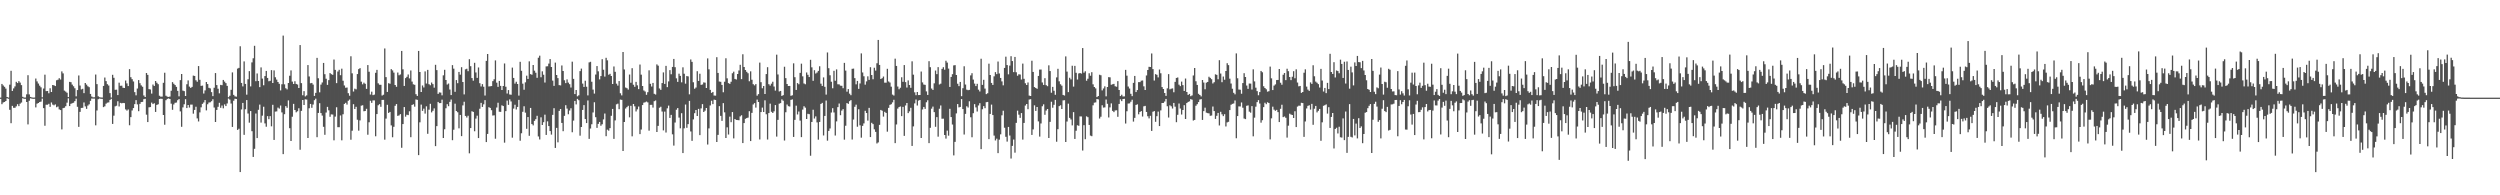 <svg xmlns="http://www.w3.org/2000/svg" width="1920" height="150"><path fill="#4f4f4f" d="M0 74.95h1v1H0zM1 64.465h1v15.539H1zM2 65.627h1v13.056H2zM3 66.671h1v11.666H3zM4 68.049h1v9.535H4zM5 74.496h1v1H5zM6 74.895h1v1H6zM7 65.028h1v19.293H7zM8 54.398h1v40.213H8zM9 69.83h1v11.453H9zM10 67.879h1v14.916H10zM11 66.332h1v16.468H11zM12 62.819h1v18.851H12zM13 63.808h1v16.226H13zM14 62.318h1v19.183H14zM15 63.428h1v16.184H15zM16 65.385h1v13.349H16zM17 74.336h1v1.147H17zM18 74.899h1v1H18zM19 74.892h1v1H19zM20 72.441h1v5.912H20zM21 57.774h1v37.784H21zM22 72.507h1v4.839H22zM23 74.458h1v1.048H23zM24 74.785h1v1H24zM25 74.943h1v1H25zM26 74.897h1v1H26zM27 60.34h1v22.151H27zM28 62.521h1v17.086H28zM29 64.133h1v14.951H29zM30 65.804h1v12.541H30zM31 67.092h1v10.943H31zM32 74.725h1v1H32zM33 68.012h1v15.042H33zM34 57.367h1v39.197H34zM35 69.969h1v10.488H35zM36 69.903h1v10.542H36zM37 71.619h1v8.077H37zM38 67.783h1v14.266H38zM39 70.665h1v8.025H39zM40 65.268h1v15.083H40zM41 65.538h1v15.351H41zM42 66.085h1v14.083H42zM43 61.626h1v20.746H43zM44 61.23h1v20.584H44zM45 60.07h1v23.932H45zM46 61.066h1v23.447H46zM47 54.829h1v44.525H47zM48 56.351h1v26.711H48zM49 69.566h1v13.172H49zM50 70.358h1v11.218H50zM51 71.212h1v7.64H51zM52 74.522h1v1H52zM53 62.874h1v18.595H53zM54 63.116h1v16.58H54zM55 64.957h1v14.321H55zM56 66.236h1v12.662H56zM57 67.795h1v9.895H57zM58 73.997h1v1.772H58zM59 69.159h1v12.85H59zM60 57.937h1v39.506H60zM61 65.68h1v20.211H61zM62 68.646h1v14.234H62zM63 68.184h1v14.626H63zM64 71.539h1v7.178H64zM65 63.734h1v17.958H65zM66 64.989h1v18.608H66zM67 66.273h1v14.809H67zM68 66.969h1v13.14H68zM69 72.137h1v5.317H69zM70 74.135h1v1.524H70zM71 74.734h1v1H71zM72 74.709h1v1H72zM73 57.234h1v39.043H73zM74 64.632h1v20.204H74zM75 73.968h1v2.241H75zM76 74.67h1v1H76zM77 74.872h1v1H77zM78 74.918h1v1H78zM79 66h1v16.294H79zM80 59.557h1v22.124H80zM81 62.325h1v17.285H81zM82 64.666h1v14.168H82zM83 65.689h1v12.937H83zM84 71.535h1v5.2H84zM85 74.899h1v1H85zM86 57.431h1v37.773H86zM87 59.768h1v29.087H87zM88 68.948h1v12.726H88zM89 68.841h1v12.341H89zM90 73.022h1v4.736H90zM91 63.508h1v18.24H91zM92 65.886h1v13.129H92zM93 65.79h1v13.58H93zM94 67.374h1v11.701H94zM95 67.566h1v11.632H95zM96 61.871h1v22.147H96zM97 64.041h1v20.888H97zM98 66.113h1v17.981H98zM99 53.101h1v43.104H99zM100 59.28h1v30.657H100zM101 60.846h1v23.969H101zM102 62.588h1v20.414H102zM103 70.761h1v9.21H103zM104 73.235h1v3.671H104zM105 67.973h1v12.213H105zM106 61.507h1v23.893H106zM107 63.92h1v15.866H107zM108 65.572h1v12.827H108zM109 66.634h1v11.614H109zM110 73.304h1v2.902H110zM111 74.471h1v1.41H111zM112 56.039h1v32.037H112zM113 57.518h1v36.228H113zM114 68.447h1v13.976H114zM115 68.697h1v13.525H115zM116 71.892h1v6.924H116zM117 64.904h1v14.994H117zM118 66.014h1v13.31H118zM119 62.192h1v23.772H119zM120 63.558h1v17.029H120zM121 64.677h1v15.418H121zM122 73.533h1v2.52H122zM123 74.261h1v1.506H123zM124 74.206h1v1.749H124zM125 63.613h1v24.72H125zM126 55.863h1v39.947H126zM127 73.549h1v3.417H127zM128 74.226h1v1.703H128zM129 74.439h1v1.11H129zM130 74.139h1v1.87H130zM131 69.685h1v9.924H131zM132 63.064h1v21.27H132zM133 64.327h1v15.919H133zM134 65.346h1v13.596H134zM135 66.708h1v12.023H135zM136 69.768h1v7.201H136zM137 73.988h1v2.076H137zM138 61.542h1v24.019H138zM139 56.824h1v40.568H139zM140 69.598h1v12.907H140zM141 69.987h1v10.08H141zM142 73.753h1v2.438H142zM143 64.712h1v18.292H143zM144 61.75h1v18.901H144zM145 66.504h1v16.102H145zM146 67.525h1v12.79H146zM147 66.696h1v13.625H147zM148 58.07h1v29.206H148zM149 58.326h1v26.097H149zM150 61.654h1v20.343H150zM151 62.755h1v28.19H151zM152 50.732h1v42.541H152zM153 61.274h1v25.049H153zM154 65.945h1v16.496H154zM155 65.733h1v14.047H155zM156 71.828h1v6.853H156zM157 69.418h1v7.446H157zM158 62.961h1v21.82H158zM159 64.563h1v15.498H159zM160 67.426h1v11.302H160zM161 67.87h1v10.689H161zM162 70.734h1v6.983H162zM163 73.833h1v2.396H163zM164 67.367h1v15.235H164zM165 56.113h1v37.574H165zM166 65.316h1v19.105H166zM167 68.124h1v13.893H167zM168 71.672h1v7.258H168zM169 65.17h1v17.624H169zM170 65.412h1v15.628H170zM171 61.398h1v21.797H171zM172 62.672h1v17.514H172zM173 63.831h1v17.617H173zM174 65.929h1v13.543H174zM175 74.65h1v1H175zM176 73.501h1v3.008H176zM177 68.962h1v10.577H177zM178 55.616h1v41.852H178zM179 72.858h1v4.53H179zM180 74.004h1v1.849H180zM181 74.245h1v1.767H181zM182 52.668h1v47.118H182zM183 52.146h1v46.741H183zM184 35.545h1v96.613H184zM185 63.718h1v20.341H185zM186 66.348h1v12.71H186zM187 47.168h1v56.384H187zM188 64.453h1v19.464H188zM189 72.691h1v4.15H189zM190 60.864h1v26.303H190zM191 54.63h1v39.577H191zM192 66.376h1v18.911H192zM193 47.946h1v52.813H193zM194 44.769h1v75.78H194zM195 35.186h1v79.089H195zM196 62.341h1v24.829H196zM197 56.431h1v49.613H197zM198 62.222h1v22.094H198zM199 66.936h1v13.399H199zM200 51.787h1v42.383H200zM201 60.363h1v28.471H201zM202 65.462h1v16.521H202zM203 58.431h1v36.349H203zM204 54.49h1v42.836H204zM205 59.855h1v29.327H205zM206 62.411h1v29.119H206zM207 62.057h1v27.146H207zM208 53.84h1v43.165H208zM209 63.744h1v16.745H209zM210 54.08h1v53.383H210zM211 59.328h1v26.404H211zM212 61.13h1v24.436H212zM213 62.965h1v19.698H213zM214 64.348h1v19.064H214zM215 69.418h1v11.618H215zM216 64.719h1v21.588H216zM217 27.319h1v91.08H217zM218 64.751h1v22.953H218zM219 67.804h1v13.694H219zM220 68.642h1v14.15H220zM221 63.732h1v13.371H221zM222 58.166h1v40.302H222zM223 54.06h1v54.251H223zM224 62.684h1v26.986H224zM225 64.513h1v15.251H225zM226 62.391h1v22.106H226zM227 64.465h1v21.817H227zM228 64.927h1v20.529H228zM229 67.564h1v15.583H229zM230 34.628h1v80.346H230zM231 63.828h1v21.3H231zM232 73.162h1v3.655H232zM233 69.983h1v10.659H233zM234 74.055h1v2.218H234zM235 73.274h1v3.17H235zM236 49.988h1v55.979H236zM237 58.706h1v24.42H237zM238 63.947h1v15.887H238zM239 63.686h1v19.098H239zM240 64.952h1v15.342H240zM241 73.698h1v3.262H241zM242 71.331h1v4.456H242zM243 44.433h1v60.927H243zM244 60.107h1v26.649H244zM245 70.889h1v8.377H245zM246 64.986h1v21.824H246zM247 63.332h1v25.436H247zM248 48.331h1v49.075H248zM249 57.005h1v46.542H249zM250 60.457h1v25.96H250zM251 65.188h1v16.873H251zM252 61.558h1v23.172H252zM253 56.126h1v33.575H253zM254 56.962h1v30.904H254zM255 57.429h1v30.549H255zM256 45.715h1v62.074H256zM257 53.645h1v35.889H257zM258 63.837h1v18.53H258zM259 54.941h1v42.724H259zM260 53.584h1v44.081H260zM261 57.77h1v30.922H261zM262 52.741h1v55.056H262zM263 62.02h1v25.747H263zM264 65.659h1v14.177H264zM265 67.362h1v11.604H265zM266 67.216h1v13.14H266zM267 71.59h1v5.779H267zM268 73.524h1v2.941H268zM269 43.192h1v64.12H269zM270 56.303h1v44.111H270zM271 70.278h1v9.723H271zM272 68.106h1v15.608H272zM273 68.596h1v13.426H273zM274 56.877h1v35.093H274zM275 53.073h1v47.295H275zM276 52.341h1v40.114H276zM277 62.741h1v18.421H277zM278 64.776h1v16.075H278zM279 63.508h1v21.95H279zM280 64.382h1v20.886H280zM281 68.227h1v15.347H281zM282 49.979h1v53.504H282zM283 55.076h1v38.819H283zM284 72.583h1v4.781H284zM285 70.379h1v8.645H285zM286 73.087h1v4.008H286zM287 72.661h1v4.427H287zM288 55.891h1v48.787H288zM289 53.671h1v33.946H289zM290 64h1v16.85H290zM291 65.087h1v14.866H291zM292 65.121h1v16.917H292zM293 73.345h1v3.404H293zM294 72.768h1v3.923H294zM295 37.225h1v70.023H295zM296 59.248h1v31.817H296zM297 70.626h1v9.863H297zM298 63.879h1v22.87H298zM299 64.316h1v21.657H299zM300 53.075h1v43.248H300zM301 54.048h1v51.373H301zM302 55.772h1v41.627H302zM303 65.277h1v15.994H303zM304 66.648h1v13.264H304zM305 55.703h1v33.3H305zM306 57.827h1v30.806H306zM307 57.182h1v30.478H307zM308 39.095h1v74.39H308zM309 53.268h1v42.019H309zM310 65.998h1v16.249H310zM311 60.011h1v29.595H311zM312 58.974h1v29.121H312zM313 57.209h1v31.215H313zM314 60.187h1v25.257H314zM315 54.128h1v51.264H315zM316 62.677h1v17.903H316zM317 64.771h1v15.305H317zM318 65.115h1v16.789H318zM319 72.322h1v4.063H319zM320 73.698h1v2.976H320zM321 39.141h1v79.977H321zM322 55.316h1v38.65H322zM323 70.649h1v9.675H323zM324 65.616h1v19.533H324zM325 67.193h1v16.242H325zM326 54.847h1v32.376H326zM327 64.153h1v17.496H327zM328 53.659h1v49.114H328zM329 64.648h1v19.572H329zM330 65.488h1v14.241H330zM331 63.389h1v22.916H331zM332 64.62h1v20.478H332zM333 67.339h1v15.926H333zM334 49.743h1v62.49H334zM335 53.858h1v43.01H335zM336 72.093h1v6.194H336zM337 70.947h1v8.249H337zM338 71.107h1v8.025H338zM339 73.199h1v3.36H339zM340 57.88h1v48.13H340zM341 53.625h1v45.637H341zM342 61.42h1v21.749H342zM343 64.934h1v15.067H343zM344 64.142h1v17.398H344zM345 68.777h1v9.476H345zM346 73.036h1v3.41H346zM347 50.038h1v57.633H347zM348 52.737h1v46.906H348zM349 70.509h1v9.119H349zM350 61.487h1v23.786H350zM351 63.892h1v22.33H351zM352 55.259h1v43.291H352zM353 57.351h1v30.893H353zM354 51.592h1v52.973H354zM355 63h1v17.928H355zM356 72.491h1v5.621H356zM357 53.252h1v35.763H357zM358 52.805h1v37.436H358zM359 54.662h1v34.205H359zM360 45.451h1v72.291H360zM361 50.835h1v47.512H361zM362 59.944h1v25.528H362zM363 61.94h1v24.017H363zM364 48.239h1v52.58H364zM365 55.673h1v35.388H365zM366 59.795h1v29.041H366zM367 51.791h1v54.228H367zM368 63.897h1v19.599H368zM369 66.417h1v12.598H369zM370 64.622h1v17.491H370zM371 66.637h1v13.502H371zM372 73.389h1v3.488H372zM373 46.724h1v62.364H373zM374 41.451h1v61.421H374zM375 66.428h1v15.887H375zM376 66.248h1v16.665H376zM377 66.122h1v18.508H377zM378 62.318h1v26.402H378zM379 60.889h1v27.681H379zM380 46.369h1v60.199H380zM381 63.492h1v19.087H381zM382 66.728h1v12.17H382zM383 62.178h1v23.628H383zM384 65.932h1v19.975H384zM385 69.138h1v11.742H385zM386 66.044h1v15.434H386zM387 48.761h1v60.787H387zM388 66.618h1v18.718H388zM389 71.837h1v5.42H389zM390 69.161h1v11.364H390zM391 72.565h1v3.77H391zM392 72.741h1v5.184H392zM393 51.94h1v53.781H393zM394 59.832h1v23.559H394zM395 64.215h1v16.205H395zM396 62.796h1v21.298H396zM397 64.492h1v17.629H397zM398 73.4h1v3.289H398zM399 47.452h1v60.613H399zM400 54.375h1v47.974H400zM401 64.233h1v21.623H401zM402 68.891h1v12.721H402zM403 63.242h1v23.275H403zM404 58.131h1v40.776H404zM405 60.601h1v29.297H405zM406 47.124h1v57.178H406zM407 56.914h1v25.976H407zM408 57.399h1v37.892H408zM409 49.912h1v46.404H409zM410 54.291h1v38.553H410zM411 55.884h1v35.685H411zM412 59.75h1v29.208H412zM413 44.348h1v60.444H413zM414 42.767h1v64.353H414zM415 59.363h1v30.751H415zM416 54.771h1v41.222H416zM417 57.372h1v36.487H417zM418 63.405h1v24.681H418zM419 50.997h1v52.612H419zM420 50.906h1v42.275H420zM421 48.846h1v47.958H421zM422 45.358h1v55.303H422zM423 51.464h1v51.934H423zM424 61.878h1v26.333H424zM425 65.971h1v17.105H425zM426 48.061h1v65.576H426zM427 57.596h1v40.597H427zM428 60.004h1v49.302H428zM429 65.364h1v19.776H429zM430 65.577h1v18.119H430zM431 50.297h1v44.092H431zM432 54.506h1v46.251H432zM433 61.649h1v27.311H433zM434 63.849h1v16.969H434zM435 60.988h1v22.428H435zM436 63.425h1v24.344H436zM437 64.655h1v20.215H437zM438 67.225h1v15.94H438zM439 47.369h1v54.214H439zM440 60.546h1v32.055H440zM441 72.265h1v5.239H441zM442 69.097h1v11.103H442zM443 73.977h1v1.946H443zM444 73.203h1v3.74H444zM445 54.646h1v49.556H445zM446 52.677h1v44.852H446zM447 64.227h1v20.199H447zM448 66.772h1v13.985H448zM449 61.983h1v29.485H449zM450 66.6h1v27.892H450zM451 73.27h1v3.866H451zM452 47.898h1v58.743H452zM453 47.477h1v51.211H453zM454 62.748h1v32.687H454zM455 68.8h1v17.592H455zM456 71.862h1v6.688H456zM457 57.227h1v32.799H457zM458 50.741h1v47.473H458zM459 54.79h1v40.362H459zM460 60.963h1v32.664H460zM461 58.413h1v38.13H461zM462 45.467h1v49.982H462zM463 53.554h1v38.167H463zM464 58.841h1v28.361H464zM465 44.369h1v60.213H465zM466 46.337h1v53.259H466zM467 57.392h1v42.978H467zM468 56.703h1v41.71H468zM469 58.349h1v30.6H469zM470 64.533h1v19.139H470zM471 51.054h1v55.587H471zM472 55.158h1v37.306H472zM473 64.281h1v15.853H473zM474 65.717h1v13.907H474zM475 62.26h1v21.62H475zM476 71.613h1v4.875H476zM477 73.29h1v3.422H477zM478 39.951h1v76.027H478zM479 53.362h1v40.314H479zM480 67.204h1v16.143H480zM481 67.756h1v14.527H481zM482 68.804h1v12.456H482zM483 57.262h1v32.827H483zM484 63.542h1v17.704H484zM485 52.364h1v52.355H485zM486 65.099h1v14.761H486zM487 66.657h1v15.001H487zM488 62.876h1v22.721H488zM489 65.543h1v18.441H489zM490 68.452h1v13.371H490zM491 49.571h1v53.456H491zM492 57.36h1v42.124H492zM493 66.055h1v14.628H493zM494 69.473h1v9.361H494zM495 70.278h1v8.286H495zM496 72.798h1v5.173H496zM497 70.784h1v7.848H497zM498 54.023h1v46.326H498zM499 64.357h1v16.157H499zM500 66.458h1v14.017H500zM501 63.707h1v18.931H501zM502 72.045h1v5.69H502zM503 72.578h1v4.601H503zM504 49.434h1v51.934H504zM505 50.441h1v46.249H505zM506 67.93h1v14.811H506zM507 69.042h1v12.934H507zM508 63.801h1v21.854H508zM509 55.593h1v44.559H509zM510 64.462h1v21.254H510zM511 50.581h1v51.197H511zM512 66.902h1v16.283H512zM513 62.501h1v18.592H513zM514 53.883h1v36.688H514zM515 57.021h1v31.192H515zM516 51.407h1v51.776H516zM517 45.275h1v66.549H517zM518 51.595h1v42.525H518zM519 60.184h1v24.086H519zM520 62.853h1v20.117H520zM521 56.598h1v33.731H521zM522 58.282h1v40.259H522zM523 63.219h1v23.701H523zM524 51.691h1v65.876H524zM525 56.646h1v41.898H525zM526 64.236h1v16.059H526zM527 58.429h1v39.746H527zM528 58.662h1v36.688H528zM529 72.471h1v4.974H529zM530 45.687h1v55.267H530zM531 47.5h1v60.684H531zM532 63.16h1v28.563H532zM533 68.134h1v18.805H533zM534 67.218h1v17.237H534zM535 54.684h1v34.429H535zM536 62.141h1v21.46H536zM537 56.628h1v47.169H537zM538 65.154h1v18.086H538zM539 64.893h1v15.079H539zM540 63.277h1v22.726H540zM541 63.464h1v21.55H541zM542 67.591h1v15.351H542zM543 44.856h1v66.169H543zM544 53.268h1v45.354H544zM545 69.008h1v12.005H545zM546 71.306h1v6.054H546zM547 70.628h1v9.368H547zM548 73.389h1v3.161H548zM549 73.46h1v3.314H549zM550 43.941h1v65.097H550zM551 56.033h1v47.565H551zM552 62.636h1v18.899H552zM553 62.842h1v26.166H553zM554 65.247h1v27.592H554zM555 70.871h1v8.354H555zM556 62.791h1v23.465H556zM557 44.726h1v61.252H557zM558 60.171h1v37.638H558zM559 63.863h1v39.476H559zM560 64.412h1v25.177H560zM561 62.789h1v31.058H561zM562 56.255h1v29.819H562zM563 55.06h1v51.236H563zM564 60.612h1v30.774H564zM565 61.063h1v31.092H565zM566 56.822h1v35.409H566zM567 54.126h1v38.244H567zM568 49.775h1v39.624H568zM569 60.768h1v27.78H569zM570 41.67h1v68.201H570zM571 51.453h1v43.067H571zM572 53.757h1v37.473H572zM573 55.131h1v35.544H573zM574 56.243h1v34.049H574zM575 62.418h1v22.973H575zM576 54.783h1v53.58H576zM577 61.237h1v25.466H577zM578 64.645h1v15.592H578zM579 65.563h1v13.653H579zM580 64.572h1v18.05H580zM581 73.466h1v3.01H581zM582 72.315h1v6.02H582zM583 48.067h1v59.027H583zM584 63.153h1v22.925H584zM585 67.809h1v14.834H585zM586 66.03h1v19.979H586zM587 72.169h1v4.866H587zM588 56.891h1v30.881H588zM589 51.622h1v55.551H589zM590 64.657h1v22.202H590zM591 65.749h1v13.866H591zM592 64.236h1v21.65H592zM593 62.753h1v24.022H593zM594 66.481h1v19.041H594zM595 69.589h1v11.117H595zM596 41.965h1v62.946H596zM597 57.214h1v34.839H597zM598 70.269h1v9.336H598zM599 69.82h1v9.387H599zM600 73.695h1v2.625H600zM601 73.038h1v4.337H601zM602 51.27h1v56.668H602zM603 60.013h1v26.219H603zM604 64.52h1v15.745H604zM605 66.067h1v15.491H605zM606 65.984h1v15.846H606zM607 73.572h1v3.101H607zM608 73.183h1v3.131H608zM609 48.619h1v56.56H609zM610 59.308h1v32.767H610zM611 69.077h1v12.09H611zM612 63.81h1v24.12H612zM613 64.739h1v20.918H613zM614 55.968h1v36.674H614zM615 48.91h1v56.407H615zM616 58.61h1v25.548H616zM617 64.114h1v17.517H617zM618 64.735h1v17.929H618zM619 55.657h1v35.724H619zM620 57.426h1v29.977H620zM621 59.187h1v28.521H621zM622 45.916h1v73.676H622zM623 51.734h1v41.936H623zM624 62.064h1v22.234H624zM625 53.915h1v37.139H625zM626 56.465h1v32.953H626zM627 55.685h1v38.32H627zM628 54.41h1v52.877H628zM629 50.88h1v42.785H629zM630 64.265h1v15.532H630zM631 65.991h1v12.989H631zM632 59.443h1v44.603H632zM633 66.653h1v22.385H633zM634 72.659h1v4.532H634zM635 40.276h1v67.752H635zM636 52.398h1v48.137H636zM637 57.806h1v40.838H637zM638 62.794h1v23.644H638zM639 67.797h1v15.285H639zM640 54.398h1v31.991H640zM641 62.016h1v42.081H641zM642 53.277h1v39.982H642zM643 64.728h1v17.562H643zM644 64.826h1v14.701H644zM645 65.79h1v22.694H645zM646 65.907h1v19.059H646zM647 67.74h1v16.084H647zM648 48.296h1v58.943H648zM649 54.208h1v42.342H649zM650 70.425h1v8.75H650zM651 68.406h1v11.344H651zM652 71.933h1v5.784H652zM653 73.135h1v3.77H653zM654 52.86h1v54.305H654zM655 52.668h1v39.116H655zM656 59.995h1v22.007H656zM657 64.762h1v15.624H657zM658 62.153h1v35.159H658zM659 68.23h1v15.686H659zM660 64.078h1v32.193H660zM661 41.013h1v64.726H661zM662 55.664h1v41.009H662zM663 58.596h1v36.162H663zM664 65h1v20.082H664zM665 62.501h1v24.308H665zM666 58.598h1v34.012H666zM667 61.315h1v21.513H667zM668 51.588h1v53.69H668zM669 57.619h1v36.709H669zM670 60.883h1v34.456H670zM671 52.036h1v47.311H671zM672 54.227h1v47.066H672zM673 48.596h1v61.584H673zM674 30.693h1v78.649H674zM675 49.846h1v46.056H675zM676 60.649h1v23.799H676zM677 60.045h1v25.019H677zM678 58.765h1v30.776H678zM679 63.487h1v22.358H679zM680 63.508h1v23.211H680zM681 52.856h1v48.283H681zM682 62.588h1v20.243H682zM683 63.391h1v17.171H683zM684 66.577h1v13.468H684zM685 72.638h1v5.999H685zM686 73.393h1v3.241H686zM687 45.049h1v64.864H687zM688 50.636h1v44.976H688zM689 66.451h1v16.965H689zM690 68.564h1v13.655H690zM691 67.371h1v14.395H691zM692 59.356h1v29.858H692zM693 62.81h1v19.277H693zM694 49.995h1v54.331H694zM695 63.087h1v17.912H695zM696 67.225h1v11.856H696zM697 61.727h1v25.164H697zM698 65.275h1v20.229H698zM699 67.445h1v15.322H699zM700 47.111h1v64.976H700zM701 57.339h1v39.741H701zM702 70.908h1v8.524H702zM703 73.098h1v3.321H703zM704 70.679h1v10.396H704zM705 73.032h1v4.244H705zM706 72.984h1v3.841H706zM707 54.943h1v51.048H707zM708 63.265h1v20.78H708zM709 64.902h1v17.246H709zM710 65.156h1v18.428H710zM711 70.173h1v8.359H711zM712 72.933h1v4.065H712zM713 46.992h1v62.921H713zM714 51.588h1v46.56H714zM715 68.005h1v15.445H715zM716 69.086h1v12.804H716zM717 64.007h1v22.101H717zM718 54.19h1v43.2H718zM719 56.948h1v32.994H719zM720 51.549h1v53.388H720zM721 64.872h1v18.622H721zM722 64.279h1v16.738H722zM723 52.892h1v38.304H723zM724 51.595h1v39.54H724zM725 53.563h1v50.094H725zM726 46.653h1v59.803H726zM727 48.061h1v52.236H727zM728 52.677h1v51.511H728zM729 66.753h1v16.782H729zM730 59.102h1v30.829H730zM731 56.989h1v38.67H731zM732 50.237h1v69.121H732zM733 50.002h1v58.977H733zM734 57.623h1v29.467H734zM735 64.288h1v15.626H735zM736 66.167h1v16.301H736zM737 62.926h1v19.181H737zM738 73.901h1v2.174H738zM739 67.742h1v16.022H739zM740 50.892h1v52.417H740zM741 64.922h1v22.548H741zM742 68.841h1v12.792H742zM743 69.248h1v13.342H743zM744 69.042h1v8.737H744zM745 57.896h1v32.161H745zM746 56.229h1v49.213H746zM747 61.123h1v25.798H747zM748 64.229h1v15.768H748zM749 66.085h1v16.418H749zM750 64.339h1v21.332H750zM751 68.861h1v12.124H751zM752 70.255h1v8.988H752zM753 45.133h1v69.378H753zM754 65.167h1v18.762H754zM755 61.276h1v20.238H755zM756 68.035h1v15.063H756zM757 72.274h1v6.239H757zM758 71.638h1v6.649H758zM759 48.919h1v57.933H759zM760 57.587h1v29.904H760zM761 63.68h1v16.676H761zM762 65.229h1v23.15H762zM763 58.619h1v45.525H763zM764 55.405h1v52.465H764zM765 56.93h1v49.568H765zM766 47.269h1v70.348H766zM767 56.417h1v50.845H767zM768 59.843h1v43.344H768zM769 62.521h1v26.07H769zM770 65.554h1v19.496H770zM771 52.169h1v45.91H771zM772 43.51h1v61.534H772zM773 49.986h1v58.778H773zM774 57.069h1v40.41H774zM775 50.359h1v53.719H775zM776 43.176h1v78.602H776zM777 46.875h1v65.136H777zM778 55.408h1v51.758H778zM779 43.707h1v73.52H779zM780 55.506h1v38.862H780zM781 58.175h1v26.816H781zM782 57.024h1v31.064H782zM783 57.266h1v33.268H783zM784 61.061h1v25.782H784zM785 48.83h1v58.384H785zM786 60.526h1v33.875H786zM787 63.968h1v17.072H787zM788 65.27h1v14.617H788zM789 63.352h1v20.515H789zM790 73.423h1v3.042H790zM791 73.75h1v2.417H791zM792 46.658h1v56.951H792zM793 55.22h1v44.154H793zM794 66.891h1v14.017H794zM795 67.605h1v17.61H795zM796 68.209h1v13.948H796zM797 58.31h1v34.916H797zM798 53.432h1v51.486H798zM799 53.414h1v41.424H799zM800 63.316h1v18.304H800zM801 65.222h1v14.9H801zM802 60.068h1v28.073H802zM803 65.456h1v19.419H803zM804 66.188h1v17.537H804zM805 50.194h1v55.789H805zM806 54.559h1v39.055H806zM807 71.233h1v6.91H807zM808 66.712h1v16.033H808zM809 69.699h1v10.785H809zM810 72.794h1v3.891H810zM811 59.443h1v49.412H811zM812 52.835h1v46.395H812zM813 62.478h1v19.011H813zM814 64.709h1v16.139H814zM815 65.776h1v17.924H815zM816 72.892h1v4.239H816zM817 73.343h1v3.61H817zM818 43.334h1v65.715H818zM819 54.977h1v38.363H819zM820 70.782h1v8.846H820zM821 59.713h1v30.785H821zM822 60.979h1v30.787H822zM823 50.468h1v45.839H823zM824 66.499h1v19.62H824zM825 50.574h1v56.146H825zM826 55.914h1v44.495H826zM827 61.073h1v35.127H827zM828 56.401h1v40.19H828zM829 56.087h1v33.287H829zM830 56.529h1v32.911H830zM831 36.928h1v78.689H831zM832 55.788h1v40.346H832zM833 54.751h1v52.149H833zM834 62.022h1v27.301H834zM835 60.475h1v29.554H835zM836 56.291h1v39.659H836zM837 58.189h1v45.972H837zM838 55.447h1v49.153H838zM839 64.758h1v16.162H839zM840 66.82h1v12.032H840zM841 67.877h1v10.769H841zM842 74.529h1v1.485H842zM843 73.748h1v2.598H843zM844 57.41h1v33.646H844zM845 57.779h1v31.893H845zM846 69.408h1v11.458H846zM847 67.923h1v14.724H847zM848 66.296h1v16.2H848zM849 73.988h1v2.435H849zM850 66.797h1v12.925H850zM851 59.248h1v30.966H851zM852 59.406h1v23.053H852zM853 65.085h1v14.308H853zM854 64.723h1v20.405H854zM855 64.4h1v21.733H855zM856 66.264h1v18.56H856zM857 66.607h1v18.061H857zM858 62.286h1v27.425H858zM859 69.12h1v10.721H859zM860 73.789h1v2.513H860zM861 72.748h1v4.946H861zM862 74.075h1v1.971H862zM863 74.018h1v1.843H863zM864 53.643h1v41.234H864zM865 58.113h1v27.359H865zM866 66.476h1v13.035H866zM867 67.999h1v11.43H867zM868 72.041h1v6.084H868zM869 73.817h1v2.795H869zM870 63.631h1v29.76H870zM871 58.315h1v32.232H871zM872 70.722h1v9.87H872zM873 69.161h1v10.977H873zM874 63.071h1v24.731H874zM875 63.084h1v22.911H875zM876 61.935h1v23.371H876zM877 61.819h1v27.688H877zM878 66.291h1v15.36H878zM879 69.138h1v12.172H879zM880 57.967h1v28.011H880zM881 53.735h1v35.539H881zM882 51.295h1v39.638H882zM883 51.443h1v37.471H883zM884 41.066h1v59.499H884zM885 53.08h1v32.726H885zM886 61.846h1v23.477H886zM887 56.923h1v36.599H887zM888 57.431h1v31.808H888zM889 59.457h1v26.262H889zM890 53.4h1v43.44H890zM891 56.277h1v28.526H891zM892 66.87h1v12.241H892zM893 68.342h1v10.723H893zM894 71.425h1v6.548H894zM895 73.618h1v2.36H895zM896 67.841h1v13.749H896zM897 56.932h1v33.314H897zM898 68.621h1v12.287H898zM899 68.076h1v13.571H899zM900 67.879h1v15.5H900zM901 70.876h1v8.178H901zM902 62.89h1v19.045H902zM903 59.83h1v34.033H903zM904 59.505h1v28.666H904zM905 65.014h1v14.5H905zM906 66.126h1v17.251H906zM907 62.659h1v25.299H907zM908 65.371h1v19.098H908zM909 69.818h1v10.982H909zM910 60.313h1v31.09H910zM911 70.633h1v8.517H911zM912 72.933h1v5.372H912zM913 72.146h1v5.695H913zM914 73.892h1v2.264H914zM915 73.244h1v3.28H915zM916 57.932h1v34.653H916zM917 52.208h1v39.908H917zM918 62.389h1v18.819H918zM919 65.236h1v14.781H919zM920 72.041h1v6.326H920zM921 72.952h1v3.495H921zM922 74.027h1v2.083H922zM923 61.418h1v30.684H923zM924 63.409h1v21.964H924zM925 68.532h1v14.182H925zM926 63.474h1v23.06H926zM927 62.936h1v23.928H927zM928 58.923h1v28.146H928zM929 59.827h1v29.11H929zM930 60.828h1v27.883H930zM931 64.098h1v17.716H931zM932 63.137h1v22.165H932zM933 57.081h1v34.246H933zM934 57.507h1v31.424H934zM935 60.878h1v25.857H935zM936 46.248h1v50.11H936zM937 56.458h1v29.428H937zM938 63.105h1v24.681H938zM939 58.772h1v30.423H939zM940 61.219h1v26.464H940zM941 54.506h1v42.602H941zM942 48.53h1v45.447H942zM943 50.034h1v43.497H943zM944 60.423h1v24.12H944zM945 64.135h1v16.297H945zM946 68.154h1v11.614H946zM947 71.276h1v8.21H947zM948 72.434h1v4.745H948zM949 40.997h1v65.177H949zM950 60.102h1v29.018H950zM951 68.763h1v12.943H951zM952 68.898h1v12.852H952zM953 71.976h1v6.72H953zM954 63.819h1v18.897H954zM955 56.193h1v34.839H955zM956 59.143h1v32.344H956zM957 65.701h1v15.562H957zM958 68.243h1v12.705H958zM959 64.13h1v21.632H959zM960 64.206h1v22.321H960zM961 68.784h1v12.742H961zM962 53.272h1v51.449H962zM963 62.503h1v27.883H963zM964 67.328h1v14.594H964zM965 69.974h1v8.48H965zM966 73.171h1v3.735H966zM967 70.727h1v8.775H967zM968 54.494h1v39.721H968zM969 55.524h1v36.807H969zM970 66.27h1v15.988H970zM971 67.566h1v11.323H971zM972 68.564h1v11.469H972zM973 70.397h1v8.16H973zM974 70.04h1v9.075H974zM975 51.132h1v55.937H975zM976 60.168h1v30.73H976zM977 69.168h1v12.772H977zM978 65.733h1v18.51H978zM979 64.826h1v20.275H979zM980 61.491h1v22.909H980zM981 61.386h1v24.742H981zM982 52.972h1v40.769H982zM983 63.538h1v20.037H983zM984 65.057h1v15.363H984zM985 57.374h1v32.602H985zM986 56.06h1v33.383H986zM987 61.567h1v28.92H987zM988 52.796h1v52.884H988zM989 54.671h1v41.843H989zM990 59.157h1v28.148H990zM991 61.542h1v26.411H991zM992 58.944h1v29.364H992zM993 54.666h1v35.981H993zM994 60.088h1v25.358H994zM995 53.263h1v44.349H995zM996 63.398h1v18.457H996zM997 66.312h1v14.818H997zM998 65.973h1v15.239H998zM999 71.32h1v7.633H999zM1000 70.676h1v8.485H1000zM1001 55.854h1v49.249H1001zM1002 53.254h1v40.032H1002zM1003 66.504h1v16.775H1003zM1004 68.836h1v12.477H1004zM1005 69.802h1v11.028H1005zM1006 63.268h1v20.922H1006zM1007 64.433h1v15.347H1007zM1008 50.146h1v45.706H1008zM1009 58.562h1v24.948H1009zM1010 62.695h1v18.663H1010zM1011 63.531h1v22.776H1011zM1012 64.632h1v20.478H1012zM1013 67.243h1v16.4H1013zM1014 52.867h1v55.244H1014zM1015 61.842h1v32.088H1015zM1016 70.322h1v10.909H1016zM1017 67.532h1v13.278H1017zM1018 71.539h1v8.638H1018zM1019 63.625h1v23.63H1019zM1020 68.404h1v13.925H1020zM1021 41.302h1v56.937H1021zM1022 55.273h1v34.532H1022zM1023 56.792h1v30.002H1023zM1024 47.745h1v66.281H1024zM1025 59.475h1v39.542H1025zM1026 54.117h1v44.006H1026zM1027 54.572h1v47.91H1027zM1028 56.289h1v41.041H1028zM1029 45.836h1v59.581H1029zM1030 49.095h1v56.578H1030zM1031 59.853h1v31.078H1031zM1032 47.422h1v60.206H1032zM1033 64.135h1v21.497H1033zM1034 47.198h1v70.213H1034zM1035 53.684h1v51.435H1035zM1036 68.104h1v11.854H1036zM1037 51.189h1v53.875H1037zM1038 55.595h1v49.98H1038zM1039 65.595h1v25.741H1039zM1040 47.944h1v56.054H1040zM1041 50.665h1v44.243H1041zM1042 42.977h1v63.312H1042zM1043 47.649h1v43.142H1043zM1044 47.845h1v50.467H1044zM1045 52.302h1v44.775H1045zM1046 46.726h1v63.234H1046zM1047 54.094h1v48.828H1047zM1048 57.584h1v28.995H1048zM1049 61.649h1v24.44H1049zM1050 68.33h1v14.791H1050zM1051 68.948h1v12.305H1051zM1052 70.651h1v9.277H1052zM1053 45.335h1v72.168H1053zM1054 54.44h1v37.505H1054zM1055 70.434h1v9.323H1055zM1056 72.304h1v5.85H1056zM1057 67.124h1v14.754H1057zM1058 67.795h1v25.747H1058zM1059 57.312h1v34.891H1059zM1060 51.865h1v54.402H1060zM1061 64.492h1v19.029H1061zM1062 72.631h1v4.342H1062zM1063 62.759h1v22.527H1063zM1064 63.165h1v22.959H1064zM1065 67.376h1v14.704H1065zM1066 52.831h1v47.432H1066zM1067 53.535h1v46.21H1067zM1068 68.344h1v11.897H1068zM1069 70.248h1v9.892H1069zM1070 70.166h1v9.467H1070zM1071 73h1v3.777H1071zM1072 73.167h1v3.575H1072zM1073 54.643h1v50.007H1073zM1074 68.713h1v12.63H1074zM1075 72.643h1v4.303H1075zM1076 70.022h1v10.05H1076zM1077 71.684h1v6.67H1077zM1078 73.386h1v3.374H1078zM1079 50.519h1v48.936H1079zM1080 46.452h1v53.115H1080zM1081 68.607h1v12.987H1081zM1082 73.315h1v3.687H1082zM1083 63.467h1v24.518H1083zM1084 55.813h1v39.872H1084zM1085 64.938h1v22.57H1085zM1086 55.74h1v48.011H1086zM1087 66.067h1v14.195H1087zM1088 72.372h1v5.051H1088zM1089 65.561h1v20.62H1089zM1090 63.476h1v22.58H1090zM1091 67.467h1v16.885H1091zM1092 65.913h1v16.519H1092zM1093 48.141h1v58.927H1093zM1094 65.421h1v16.825H1094zM1095 69.697h1v10.163H1095zM1096 64.284h1v21.314H1096zM1097 66.495h1v18.064H1097zM1098 66.673h1v17.732H1098zM1099 48.949h1v57.237H1099zM1100 65.012h1v19.92H1100zM1101 72.986h1v4.173H1101zM1102 70.473h1v10.46H1102zM1103 68.468h1v12.529H1103zM1104 72.835h1v4.436H1104zM1105 73.666h1v2.364H1105zM1106 52.366h1v50.925H1106zM1107 65.121h1v17.523H1107zM1108 71.217h1v7.022H1108zM1109 68.891h1v12.344H1109zM1110 72.306h1v4.971H1110zM1111 58.246h1v34.349H1111zM1112 52.741h1v52.63H1112zM1113 64.38h1v19.21H1113zM1114 72.368h1v5.109H1114zM1115 70.125h1v10.79H1115zM1116 65.261h1v20.201H1116zM1117 70.379h1v8.531H1117zM1118 72.308h1v5.576H1118zM1119 41.164h1v60.213H1119zM1120 65.829h1v18.952H1120zM1121 69.827h1v9.339H1121zM1122 71.1h1v7.993H1122zM1123 73.553h1v2.726H1123zM1124 72.988h1v4.056H1124zM1125 53.943h1v52.82H1125zM1126 60.754h1v25.644H1126zM1127 72.201h1v5.834H1127zM1128 73.164h1v3.786H1128zM1129 69.482h1v11.769H1129zM1130 72.329h1v4.559H1130zM1131 73.446h1v3.186H1131zM1132 47.516h1v55.908H1132zM1133 63.689h1v21.719H1133zM1134 72.157h1v5.136H1134zM1135 60.743h1v28.746H1135zM1136 62.844h1v25.564H1136zM1137 56.763h1v38.029H1137zM1138 54.762h1v47.775H1138zM1139 51.945h1v39.256H1139zM1140 71.551h1v6.427H1140zM1141 71.201h1v8.034H1141zM1142 62.091h1v25.425H1142zM1143 52.126h1v53.205H1143zM1144 65.893h1v23.646H1144zM1145 47.056h1v71.49H1145zM1146 61.823h1v29.224H1146zM1147 69.674h1v10.156H1147zM1148 66.554h1v19.705H1148zM1149 63.432h1v22.669H1149zM1150 54.403h1v41.089H1150zM1151 58.589h1v48.064H1151zM1152 53.288h1v49.588H1152zM1153 71.754h1v6.732H1153zM1154 73.418h1v2.71H1154zM1155 69.127h1v10.256H1155zM1156 73.837h1v2.353H1156zM1157 73.309h1v3.392H1157zM1158 50.436h1v58.274H1158zM1159 56.68h1v42.115H1159zM1160 69.649h1v11.085H1160zM1161 66.042h1v20.011H1161zM1162 66.321h1v17.366H1162zM1163 56.863h1v36.773H1163zM1164 71.445h1v7.446H1164zM1165 53.968h1v52.067H1165zM1166 70.097h1v10.304H1166zM1167 72.839h1v4.184H1167zM1168 60.29h1v25.891H1168zM1169 65.051h1v20.293H1169zM1170 67.692h1v14.937H1170zM1171 46.964h1v59.739H1171zM1172 57.282h1v38.402H1172zM1173 70.038h1v10.108H1173zM1174 71.29h1v8.196H1174zM1175 70.507h1v9.874H1175zM1176 73.029h1v4.189H1176zM1177 57.55h1v48.723H1177zM1178 55.387h1v41.936H1178zM1179 68.584h1v11.229H1179zM1180 73.048h1v3.859H1180zM1181 67.012h1v14.463H1181zM1182 73.288h1v3.749H1182zM1183 73.112h1v3.527H1183zM1184 44.801h1v71.396H1184zM1185 58.527h1v35.908H1185zM1186 69.008h1v12.142H1186zM1187 63.16h1v25.876H1187zM1188 63.666h1v22.428H1188zM1189 53.178h1v41.799H1189zM1190 65.121h1v20.558H1190zM1191 51.453h1v54.436H1191zM1192 69.99h1v9.391H1192zM1193 72.913h1v4.12H1193zM1194 61.086h1v25.784H1194zM1195 60.663h1v27.697H1195zM1196 52.19h1v52.545H1196zM1197 42.563h1v80.209H1197zM1198 56.909h1v35.434H1198zM1199 51.945h1v48.911H1199zM1200 67.467h1v14.207H1200zM1201 62.954h1v24.672H1201zM1202 56.266h1v38.249H1202zM1203 61.748h1v26.837H1203zM1204 53.268h1v50.172H1204zM1205 67.619h1v14.342H1205zM1206 72.656h1v4.479H1206zM1207 68.82h1v13.651H1207zM1208 71.077h1v6.942H1208zM1209 73.022h1v3.639H1209zM1210 42.112h1v64.227H1210zM1211 51.945h1v45.219H1211zM1212 66.38h1v18.881H1212zM1213 67.431h1v15.507H1213zM1214 65.002h1v20.703H1214zM1215 58.656h1v33.868H1215zM1216 66.348h1v20.197H1216zM1217 53.254h1v48.592H1217zM1218 64.396h1v17.771H1218zM1219 57.555h1v39.989H1219zM1220 66.325h1v18.178H1220zM1221 63.382h1v23.079H1221zM1222 58.791h1v32.131H1222zM1223 62.579h1v25.026H1223zM1224 53.927h1v44.45H1224zM1225 68.147h1v13.573H1225zM1226 71.828h1v6.487H1226zM1227 69.921h1v10.494H1227zM1228 42.963h1v67.345H1228zM1229 59.562h1v31.156H1229zM1230 49.679h1v47.775H1230zM1231 64.3h1v23.607H1231zM1232 72.379h1v5.338H1232zM1233 45.303h1v67.558H1233zM1234 63.583h1v23.662H1234zM1235 72.695h1v4.74H1235zM1236 66.621h1v14.791H1236zM1237 55.895h1v40.394H1237zM1238 40.4h1v73.285H1238zM1239 66.188h1v21.673H1239zM1240 48.756h1v65.649H1240zM1241 65.948h1v17.759H1241zM1242 69.697h1v10.865H1242zM1243 56.081h1v41.243H1243zM1244 65.307h1v17.8H1244zM1245 58.518h1v36.146H1245zM1246 53.22h1v46.816H1246zM1247 56.779h1v34.237H1247zM1248 59.054h1v32.122H1248zM1249 60.027h1v27.15H1249zM1250 32.178h1v91.312H1250zM1251 46.884h1v68.723H1251zM1252 58.786h1v28.212H1252zM1253 54.893h1v34.77H1253zM1254 54.151h1v47.709H1254zM1255 61.059h1v28.666H1255zM1256 49.008h1v57.929H1256zM1257 54.268h1v36.024H1257zM1258 54.774h1v38.05H1258zM1259 54.394h1v39.071H1259zM1260 55.728h1v33.419H1260zM1261 63.988h1v23.317H1261zM1262 61.871h1v24.049H1262zM1263 44.485h1v77.716H1263zM1264 56.884h1v38.629H1264zM1265 61.686h1v26.715H1265zM1266 65.923h1v16.867H1266zM1267 68.431h1v13.687H1267zM1268 53.771h1v41.698H1268zM1269 51.08h1v61.383H1269zM1270 55.554h1v38.906H1270zM1271 60.043h1v23.98H1271zM1272 61.679h1v24.646H1272zM1273 61.1h1v29.284H1273zM1274 64.075h1v21.98H1274zM1275 63.577h1v22.108H1275zM1276 43.817h1v68.908H1276zM1277 60.775h1v25.944H1277zM1278 68.326h1v14.468H1278zM1279 64.215h1v23.145H1279zM1280 68.307h1v15.518H1280zM1281 65.636h1v20.584H1281zM1282 48.587h1v59.84H1282zM1283 52.707h1v33.964H1283zM1284 62.627h1v18.949H1284zM1285 64.403h1v17.132H1285zM1286 63.352h1v21.996H1286zM1287 70.139h1v8.819H1287zM1288 71.457h1v6.807H1288zM1289 43.442h1v66.761H1289zM1290 56.319h1v38.24H1290zM1291 66.389h1v19.416H1291zM1292 59.23h1v31.721H1292zM1293 61.482h1v28.167H1293zM1294 51.787h1v40.913H1294zM1295 44.053h1v64.896H1295zM1296 56.742h1v35.338H1296zM1297 64.764h1v17.398H1297zM1298 65.739h1v16.251H1298zM1299 53.673h1v40.826H1299zM1300 46.202h1v58.38H1300zM1301 61.604h1v26.947H1301zM1302 48.82h1v56.894H1302zM1303 50.228h1v40.616H1303zM1304 64.339h1v20.824H1304zM1305 59.228h1v26.638H1305zM1306 62.352h1v25.296H1306zM1307 51.137h1v45.768H1307zM1308 52.542h1v55.194H1308zM1309 54h1v40.897H1309zM1310 62.276h1v21.794H1310zM1311 63.581h1v17.874H1311zM1312 65.771h1v16.482H1312zM1313 69.111h1v12.342H1313zM1314 70.908h1v10.33H1314zM1315 46.539h1v68.409H1315zM1316 58.044h1v39.121H1316zM1317 64.645h1v21.753H1317zM1318 66.573h1v17.295H1318zM1319 69.141h1v12.097H1319zM1320 55.767h1v42.557H1320zM1321 50.986h1v53.887H1321zM1322 54.533h1v40.398H1322zM1323 60.992h1v21.977H1323zM1324 61.709h1v21.33H1324zM1325 62.517h1v25.29H1325zM1326 63.43h1v23.71H1326zM1327 63.503h1v23.9H1327zM1328 41.92h1v72.554H1328zM1329 56.593h1v38.494H1329zM1330 69.745h1v11.314H1330zM1331 69.408h1v12.383H1331zM1332 70.335h1v8.814H1332zM1333 71.196h1v8.824H1333zM1334 53.034h1v55.022H1334zM1335 53.826h1v38.487H1335zM1336 61.926h1v19.995H1336zM1337 63.043h1v19.469H1337zM1338 62.379h1v20.915H1338zM1339 71.358h1v6.832H1339zM1340 71.322h1v7.661H1340zM1341 42.492h1v70.293H1341zM1342 54.412h1v39.737H1342zM1343 67.554h1v14.763H1343zM1344 67.268h1v17.903H1344zM1345 62.54h1v23.962H1345zM1346 57.204h1v37.519H1346zM1347 54.684h1v33.532H1347zM1348 50.867h1v62.628H1348zM1349 63.306h1v18.975H1349zM1350 64.034h1v17.024H1350zM1351 53.636h1v34.481H1351zM1352 55.149h1v37.258H1352zM1353 58.207h1v29.3H1353zM1354 47.049h1v63.454H1354zM1355 49.352h1v52.515H1355zM1356 64.449h1v20.332H1356zM1357 63.274h1v19.375H1357zM1358 53.297h1v43.527H1358zM1359 58.25h1v33.291H1359zM1360 64.339h1v18.684H1360zM1361 50.482h1v56.333H1361zM1362 60.306h1v22.71H1362zM1363 65.128h1v14.646H1363zM1364 65.904h1v18.041H1364zM1365 70.587h1v9.153H1365zM1366 71.812h1v7.317H1366zM1367 46.399h1v59.426H1367zM1368 49.747h1v50.295H1368zM1369 68.172h1v16.368H1369zM1370 70.839h1v10.245H1370zM1371 67.598h1v15.438H1371zM1372 56.518h1v35.049H1372zM1373 61.006h1v22.225H1373zM1374 54.133h1v51.758H1374zM1375 60.638h1v21.57H1375zM1376 65.678h1v15.473H1376zM1377 62.906h1v23.946H1377zM1378 64.217h1v22.58H1378zM1379 67.273h1v16.667H1379zM1380 44.474h1v65.251H1380zM1381 57.074h1v41.142H1381zM1382 63.938h1v19.542H1382zM1383 65.437h1v15.541H1383zM1384 69.814h1v10.842H1384zM1385 71.455h1v6.542H1385zM1386 71.915h1v6.331H1386zM1387 53.11h1v51.817H1387zM1388 60.617h1v22.657H1388zM1389 65.041h1v16.118H1389zM1390 65.057h1v17.439H1390zM1391 69.706h1v11.053H1391zM1392 72.327h1v5.587H1392zM1393 41.725h1v69.831H1393zM1394 54.43h1v43.52H1394zM1395 67.41h1v15.489H1395zM1396 71.077h1v8.977H1396zM1397 61.494h1v25.203H1397zM1398 53.139h1v46.59H1398zM1399 60.908h1v30.613H1399zM1400 50.036h1v54.784H1400zM1401 61.148h1v22.753H1401zM1402 61.599h1v24.193H1402zM1403 58.628h1v28.29H1403zM1404 56.696h1v32.978H1404zM1405 48.93h1v55.757H1405zM1406 59.734h1v27.398H1406zM1407 36.523h1v74.964H1407zM1408 60.102h1v28.288H1408zM1409 61.153h1v23.529H1409zM1410 55.701h1v36.731H1410zM1411 54.824h1v43.9H1411zM1412 59.816h1v30.771H1412zM1413 52.86h1v55.249H1413zM1414 61.729h1v26.027H1414zM1415 64.023h1v18.677H1415zM1416 64.79h1v16.864H1416zM1417 65.913h1v16.097H1417zM1418 71.427h1v7.745H1418zM1419 67.573h1v13.566H1419zM1420 42.714h1v63.067H1420zM1421 62.929h1v23.282H1421zM1422 67.067h1v16.576H1422zM1423 63.95h1v23.426H1423zM1424 66.637h1v18.013H1424zM1425 54.968h1v38.345H1425zM1426 54.868h1v48.087H1426zM1427 58.676h1v30.048H1427zM1428 63.265h1v19.467H1428zM1429 63.412h1v22.543H1429zM1430 61.949h1v29.158H1430zM1431 66.678h1v18.911H1431zM1432 70.223h1v10.032H1432zM1433 42.3h1v66.768H1433zM1434 62.888h1v24.997H1434zM1435 69.301h1v10.556H1435zM1436 67.241h1v16.761H1436zM1437 71.972h1v5.821H1437zM1438 71.647h1v6.491H1438zM1439 49.171h1v58.354H1439zM1440 58.484h1v26.759H1440zM1441 56.946h1v36.363H1441zM1442 54.657h1v36.381H1442zM1443 52.279h1v38.892H1443zM1444 70.335h1v9.48H1444zM1445 71.111h1v9.407H1445zM1446 36.806h1v81.527H1446zM1447 57.925h1v36.681H1447zM1448 64.739h1v20.922H1448zM1449 48.795h1v52.751H1449zM1450 58.097h1v44.981H1450zM1451 51.897h1v43.815H1451zM1452 51.604h1v47.077H1452zM1453 51.121h1v42.49H1453zM1454 45.861h1v74.74H1454zM1455 58.347h1v42.703H1455zM1456 50.022h1v45.834H1456zM1457 51.281h1v53.907H1457zM1458 60.532h1v29.128H1458zM1459 51.215h1v65.299H1459zM1460 45.889h1v49.384H1460zM1461 55.243h1v36.441H1461zM1462 54.607h1v38.247H1462zM1463 58.859h1v29.515H1463zM1464 51.329h1v54.035H1464zM1465 47.411h1v59.442H1465zM1466 56.451h1v39.112H1466zM1467 60.388h1v26.409H1467zM1468 60.523h1v25.399H1468zM1469 56.41h1v36.672H1469zM1470 64.19h1v23.355H1470zM1471 66.584h1v13.69H1471zM1472 40.704h1v74.109H1472zM1473 54.076h1v42.188H1473zM1474 61.354h1v33.536H1474zM1475 62.281h1v25.23H1475zM1476 67.152h1v15.752H1476zM1477 52.121h1v47.073H1477zM1478 60.514h1v45.203H1478zM1479 48.01h1v45.967H1479zM1480 64.597h1v17.34H1480zM1481 60.564h1v22.98H1481zM1482 63.49h1v26.725H1482zM1483 66.048h1v19.615H1483zM1484 68.324h1v13.834H1484zM1485 50.246h1v52.689H1485zM1486 58.539h1v37.773H1486zM1487 69.804h1v11.046H1487zM1488 69.937h1v9.423H1488zM1489 70.432h1v8.997H1489zM1490 73.164h1v4.067H1490zM1491 54.726h1v50.611H1491zM1492 51.986h1v47.558H1492zM1493 60.255h1v24.472H1493zM1494 64.419h1v17.061H1494zM1495 60.093h1v33.312H1495zM1496 64.897h1v24.317H1496zM1497 72.304h1v5.042H1497zM1498 36.562h1v80.124H1498zM1499 54.728h1v40.481H1499zM1500 62.725h1v32.896H1500zM1501 65.783h1v20.082H1501zM1502 65.144h1v20.357H1502zM1503 60.459h1v31.057H1503zM1504 65.131h1v18.471H1504zM1505 51.249h1v51.776H1505zM1506 59.274h1v32.033H1506zM1507 61.633h1v31.618H1507zM1508 54.369h1v36.537H1508zM1509 51.121h1v41.419H1509zM1510 51.617h1v38.92H1510zM1511 31.535h1v70.052H1511zM1512 48.26h1v51.119H1512zM1513 62.446h1v27.231H1513zM1514 61.78h1v32.806H1514zM1515 58.42h1v29.808H1515zM1516 61.382h1v23.845H1516zM1517 65.339h1v17.436H1517zM1518 54.165h1v51.763H1518zM1519 64.691h1v17.448H1519zM1520 66.57h1v12.579H1520zM1521 67.69h1v13.868H1521zM1522 72.768h1v4.85H1522zM1523 73.592h1v3.037H1523zM1524 39.056h1v70.524H1524zM1525 49.784h1v51.003H1525zM1526 66.925h1v15.928H1526zM1527 67.932h1v13.852H1527zM1528 69.115h1v11.765H1528zM1529 61.592h1v27.436H1529zM1530 62.842h1v24.042H1530zM1531 53.016h1v55.48H1531zM1532 66.007h1v16.219H1532zM1533 67.065h1v11.392H1533zM1534 61.739h1v28.135H1534zM1535 63.041h1v22.598H1535zM1536 69.331h1v11.831H1536zM1537 42.366h1v69.746H1537zM1538 55.161h1v41.932H1538zM1539 68.9h1v11.785H1539zM1540 72.409h1v5.736H1540zM1541 68.408h1v12.657H1541zM1542 72.437h1v5.051H1542zM1543 72.404h1v4.697H1543zM1544 50.494h1v55.171H1544zM1545 63.119h1v18.636H1545zM1546 64.792h1v14.704H1546zM1547 64.252h1v18.535H1547zM1548 67.841h1v11.815H1548zM1549 73.141h1v3.619H1549zM1550 41.938h1v66.938H1550zM1551 52.469h1v45.946H1551zM1552 66.483h1v15.898H1552zM1553 68.269h1v14.564H1553zM1554 65.165h1v20.275H1554zM1555 56.985h1v41.591H1555zM1556 60.425h1v33.298H1556zM1557 52.819h1v53.813H1557zM1558 63.895h1v19.538H1558zM1559 70.759h1v7.684H1559zM1560 55.275h1v35.099H1560zM1561 54.657h1v37.079H1561zM1562 53.355h1v49.508H1562zM1563 62.485h1v23.795H1563zM1564 39.512h1v65.246H1564zM1565 54.714h1v48.036H1565zM1566 65.582h1v18.624H1566zM1567 61.26h1v26.162H1567zM1568 62.302h1v28.885H1568zM1569 53.421h1v36.498H1569zM1570 49.095h1v71.774H1570zM1571 55.831h1v41.28H1571zM1572 63.103h1v17.837H1572zM1573 63.455h1v26.814H1573zM1574 58.852h1v34.649H1574zM1575 72.224h1v7.62H1575zM1576 68.209h1v17.265H1576zM1577 46.456h1v60.43H1577zM1578 60.537h1v37.318H1578zM1579 59.342h1v38.405H1579zM1580 66.586h1v15.548H1580zM1581 71.947h1v6.702H1581zM1582 55.545h1v37.729H1582zM1583 53.593h1v52.777H1583zM1584 58.23h1v27.034H1584zM1585 65.842h1v14.12H1585zM1586 61.791h1v23.513H1586zM1587 63.567h1v23.065H1587zM1588 65.147h1v18.693H1588zM1589 69.308h1v12.218H1589zM1590 46.88h1v69.952H1590zM1591 62.965h1v22.115H1591zM1592 71.887h1v6.033H1592zM1593 71.079h1v8.828H1593zM1594 74.224h1v1.694H1594zM1595 72.842h1v4.564H1595zM1596 48.475h1v60.295H1596zM1597 58.942h1v38.608H1597zM1598 63.068h1v17.478H1598zM1599 65.623h1v14.042H1599zM1600 60.709h1v36.528H1600zM1601 69.603h1v16.791H1601zM1602 73.05h1v3.706H1602zM1603 40.073h1v70.098H1603zM1604 60.425h1v31.511H1604zM1605 65.38h1v26.521H1605zM1606 64.659h1v20.041H1606zM1607 64.948h1v21.021H1607zM1608 51.006h1v46.173H1608zM1609 52.764h1v55.091H1609zM1610 57.147h1v39.561H1610zM1611 55.888h1v47.118H1611zM1612 61.567h1v36.272H1612zM1613 56.845h1v35.658H1613zM1614 55.028h1v34.665H1614zM1615 62.304h1v23.461H1615zM1616 47.262h1v63.66H1616zM1617 48.136h1v53.165H1617zM1618 61.043h1v34.69H1618zM1619 59.96h1v31.678H1619zM1620 57.129h1v33.674H1620zM1621 62.938h1v23.161H1621zM1622 54.353h1v57.569H1622zM1623 58.475h1v31.659H1623zM1624 66.662h1v12.845H1624zM1625 66.779h1v12.639H1625zM1626 66.577h1v14.978H1626zM1627 73.693h1v2.765H1627zM1628 73.782h1v2.261H1628zM1629 44.371h1v71.383H1629zM1630 59.786h1v39.76H1630zM1631 69.411h1v11.678H1631zM1632 65.73h1v17.897H1632zM1633 68.596h1v13.715H1633zM1634 57.694h1v34.175H1634zM1635 50.842h1v51.074H1635zM1636 62.283h1v26.187H1636zM1637 65.721h1v14.921H1637zM1638 66.632h1v12.946H1638zM1639 62.585h1v24.134H1639zM1640 66.41h1v17.48H1640zM1641 70.216h1v9.851H1641zM1642 39.475h1v63.893H1642zM1643 61.67h1v33.049H1643zM1644 71.169h1v7.867H1644zM1645 70.818h1v8.553H1645zM1646 72.423h1v5.477H1646zM1647 72.279h1v5.29H1647zM1648 53.416h1v53.926H1648zM1649 56.852h1v36.814H1649zM1650 62.288h1v18.803H1650zM1651 64.588h1v15.436H1651zM1652 61.347h1v22.529H1652zM1653 73.009h1v3.344H1653zM1654 73.1h1v4.005H1654zM1655 43.336h1v68.705H1655zM1656 55.817h1v39.618H1656zM1657 70.029h1v9.599H1657zM1658 64.776h1v19.382H1658zM1659 63.57h1v22.431H1659zM1660 52.359h1v46.23H1660zM1661 56.326h1v47.446H1661zM1662 52.682h1v47.942H1662zM1663 64.112h1v17.13H1663zM1664 64.492h1v15.406H1664zM1665 56.245h1v35.207H1665zM1666 57.497h1v45.299H1666zM1667 53.684h1v36.695H1667zM1668 42.67h1v73.541H1668zM1669 54.481h1v43.536H1669zM1670 59.461h1v24.905H1670zM1671 54.792h1v32.27H1671zM1672 54.817h1v35.839H1672zM1673 56.305h1v36.569H1673zM1674 60.384h1v22.63H1674zM1675 50.498h1v55.837H1675zM1676 65.085h1v15.734H1676zM1677 65.373h1v14.179H1677zM1678 59.12h1v40.307H1678zM1679 56.06h1v40.52H1679zM1680 72.494h1v5.022H1680zM1681 45.687h1v61.74H1681zM1682 53.181h1v45.885H1682zM1683 62.636h1v29.446H1683zM1684 64.977h1v26.434H1684zM1685 66.119h1v19.794H1685zM1686 58.015h1v32.889H1686zM1687 59.885h1v21.9H1687zM1688 46.509h1v61.405H1688zM1689 65.586h1v15.184H1689zM1690 67.051h1v13.243H1690zM1691 65.451h1v20.041H1691zM1692 65.561h1v19.567H1692zM1693 67.152h1v14.477H1693zM1694 36.552h1v86.569H1694zM1695 58.072h1v36.194H1695zM1696 59.171h1v24.926H1696zM1697 62.407h1v20.961H1697zM1698 70.381h1v8.327H1698zM1699 72.679h1v4.566H1699zM1700 73.43h1v3.449H1700zM1701 52.698h1v53.335H1701zM1702 61.848h1v20.794H1702zM1703 65.341h1v14.802H1703zM1704 62.423h1v26.615H1704zM1705 63.361h1v25.317H1705zM1706 66.534h1v20.231H1706zM1707 47.015h1v61.447H1707zM1708 45.506h1v55.436H1708zM1709 65.977h1v26.539H1709zM1710 65.46h1v21.433H1710zM1711 64.272h1v22.953H1711zM1712 60.201h1v32.522H1712zM1713 53.563h1v33.25H1713zM1714 52.219h1v54.39H1714zM1715 60.303h1v27.338H1715zM1716 59.924h1v29.158H1716zM1717 47.285h1v47.409H1717zM1718 53.611h1v49.762H1718zM1719 53.016h1v46.805H1719zM1720 39.583h1v76.851H1720zM1721 40.203h1v63.484H1721zM1722 61.743h1v24.388H1722zM1723 66.36h1v17.951H1723zM1724 52.473h1v45.383H1724zM1725 61.132h1v27.771H1725zM1726 66.394h1v17.423H1726zM1727 46.056h1v59.384H1727zM1728 63.197h1v19.329H1728zM1729 66.218h1v14.136H1729zM1730 64.13h1v19.654H1730zM1731 66.811h1v16.226H1731zM1732 73.304h1v3.745H1732zM1733 45.108h1v45.292H1733zM1734 46.914h1v62.195H1734zM1735 64.687h1v20.506H1735zM1736 68.534h1v13.6H1736zM1737 66.632h1v17.542H1737zM1738 59.063h1v32.589H1738zM1739 60.997h1v28.07H1739zM1740 55.062h1v51.264H1740zM1741 60.033h1v28.052H1741zM1742 64.671h1v16.246H1742zM1743 62.315h1v25.081H1743zM1744 62.276h1v24.388H1744zM1745 68.081h1v15.406H1745zM1746 68.319h1v11.852H1746zM1747 41.322h1v78.219H1747zM1748 66.051h1v17.867H1748zM1749 72.054h1v5.411H1749zM1750 70.864h1v8.748H1750zM1751 72.26h1v5.104H1751zM1752 72.331h1v4.932H1752zM1753 52.155h1v52.989H1753zM1754 59.699h1v23.657H1754zM1755 64.185h1v16.828H1755zM1756 65.405h1v19.995H1756zM1757 62.466h1v24.063H1757zM1758 69.557h1v10.716H1758zM1759 68.456h1v12.891H1759zM1760 44.982h1v72.898H1760zM1761 62.466h1v24.713H1761zM1762 68.779h1v13.177H1762zM1763 62.066h1v22.98H1763zM1764 51.908h1v42.856H1764zM1765 59.489h1v26.658H1765zM1766 51.526h1v54.699H1766zM1767 61.384h1v28.407H1767zM1768 65.831h1v14.292H1768zM1769 55.277h1v31.101H1769zM1770 56.069h1v35.479H1770zM1771 49.768h1v55.738H1771zM1772 63.874h1v21.348H1772zM1773 46.642h1v65.489H1773zM1774 58.759h1v30.558H1774zM1775 61.359h1v23.747H1775zM1776 59.834h1v28.038H1776zM1777 62.297h1v23.472H1777zM1778 54.277h1v77.902H1778zM1779 45.824h1v70.671H1779zM1780 55.112h1v38.242H1780zM1781 64.357h1v16.429H1781zM1782 66.959h1v12.506H1782zM1783 64.84h1v18.778H1783zM1784 73.668h1v2.744H1784zM1785 73.608h1v2.58H1785zM1786 49.049h1v52.293H1786zM1787 57.788h1v35.23H1787zM1788 65.916h1v17.951H1788zM1789 65.012h1v20.217H1789zM1790 70.974h1v9.009H1790zM1791 53.139h1v34.394H1791zM1792 47.01h1v57.691H1792zM1793 63.444h1v24.582H1793zM1794 64.856h1v14.637H1794zM1795 66.557h1v16.516H1795zM1796 60.988h1v27.844H1796zM1797 65.046h1v20.499H1797zM1798 70.908h1v8.217H1798zM1799 44.673h1v60.483H1799zM1800 53h1v44.543H1800zM1801 69.543h1v10.195H1801zM1802 69.074h1v12.055H1802zM1803 72.528h1v4.795H1803zM1804 72.494h1v4.845H1804zM1805 52.876h1v55.313H1805zM1806 62.585h1v24.024H1806zM1807 64.135h1v16.777H1807zM1808 65.472h1v13.68H1808zM1809 54.993h1v51.435H1809zM1810 57.825h1v37.748H1810zM1811 56.749h1v43.383H1811zM1812 41.689h1v75.667H1812zM1813 57.323h1v52.154H1813zM1814 56.893h1v58.169H1814zM1815 61.436h1v27.029H1815zM1816 64.24h1v21.385H1816zM1817 52.897h1v41.817H1817zM1818 50.507h1v63.427H1818zM1819 58.809h1v40.845H1819zM1820 54.675h1v46.084H1820zM1821 52.81h1v48.638H1821zM1822 41.702h1v79.211H1822zM1823 55.296h1v57.961H1823zM1824 54.446h1v54.505H1824zM1825 43.922h1v60.847H1825zM1826 40.835h1v54.113H1826zM1827 59.583h1v27.265H1827zM1828 57.772h1v31.955H1828zM1829 56.078h1v35.889H1829zM1830 58.612h1v28.187H1830zM1831 54.222h1v53.047H1831zM1832 61.947h1v26.217H1832zM1833 63.606h1v16.564H1833zM1834 65.806h1v13.143H1834zM1835 61.279h1v23.335H1835zM1836 73.061h1v5.173H1836zM1837 73.67h1v3.01H1837zM1838 43.822h1v66.876H1838zM1839 56.188h1v42.179H1839zM1840 64.3h1v20.616H1840zM1841 67.289h1v16.864H1841zM1842 68.452h1v13.113H1842zM1843 50.791h1v43.85H1843zM1844 60.027h1v29.812H1844zM1845 52.89h1v53.832H1845zM1846 59.557h1v22.431H1846zM1847 71.468h1v7.038H1847zM1848 62.551h1v24.678H1848zM1849 63.75h1v22.218H1849zM1850 66.177h1v16.764H1850zM1851 42.011h1v76.649H1851zM1852 57.518h1v36.466H1852zM1853 55.35h1v30.329H1853zM1854 61.592h1v19.936H1854zM1855 70.148h1v10.597H1855zM1856 72.43h1v4.784H1856zM1857 73.432h1v3.088H1857zM1858 52.446h1v58.132H1858zM1859 62.929h1v19.496H1859zM1860 64.231h1v16.523H1860zM1861 66.401h1v16.269H1861zM1862 71.262h1v7.155H1862zM1863 73.098h1v3.841H1863zM1864 38.594h1v73.777H1864zM1865 53.526h1v40.32H1865zM1866 66.064h1v18.075H1866zM1867 70.466h1v9.451H1867zM1868 66.131h1v16.136H1868zM1869 53.224h1v40.671H1869zM1870 55.247h1v29.691H1870zM1871 50.791h1v62.484H1871zM1872 44.621h1v56.541H1872zM1873 61.402h1v29.771H1873zM1874 45.724h1v56.459H1874zM1875 49.267h1v40.975H1875zM1876 62.819h1v22.284H1876zM1877 45.637h1v53.836H1877zM1878 48.39h1v47.951H1878zM1879 41.947h1v77.874H1879zM1880 65.707h1v19.178H1880zM1881 60.942h1v26.406H1881zM1882 44.339h1v62.065H1882zM1883 46.159h1v75.974H1883zM1884 51.036h1v62.003H1884zM1885 65.034h1v31.103H1885zM1886 72.187h1v5.15H1886zM1887 73.963h1v1.778H1887zM1888 74.583h1v1.046H1888zM1889 74.702h1v1H1889zM1890 74.899h1v1H1890zM1891 74.931h1v1H1891zM1892 74.961h1v1H1892zM1893 74.968h1v1H1893zM1894 74.973h1v1H1894zM1895 74.97h1v1H1895zM1896 74.977h1v1H1896zM1897 74.984h1v1H1897zM1898 75h1v1H1898zM1899 75h1v1H1899zM1900 75h1v1H1900zM1901 75h1v1H1901zM1902 75h1v1H1902zM1903 75h1v1H1903zM1904 75h1v1H1904zM1905 75h1v1H1905zM1906 75h1v1H1906zM1907 75h1v1H1907zM1908 75h1v1H1908zM1909 75h1v1H1909zM1910 75h1v1H1910zM1911 75h1v1H1911zM1912 75h1v1H1912zM1913 75h1v1H1913zM1914 75h1v1H1914zM1915 75h1v1H1915zM1916 75h1v1H1916zM1917 75h1v1H1917zM1918 75h1v1H1918zM1919 75h1v1H1919z"/></svg>